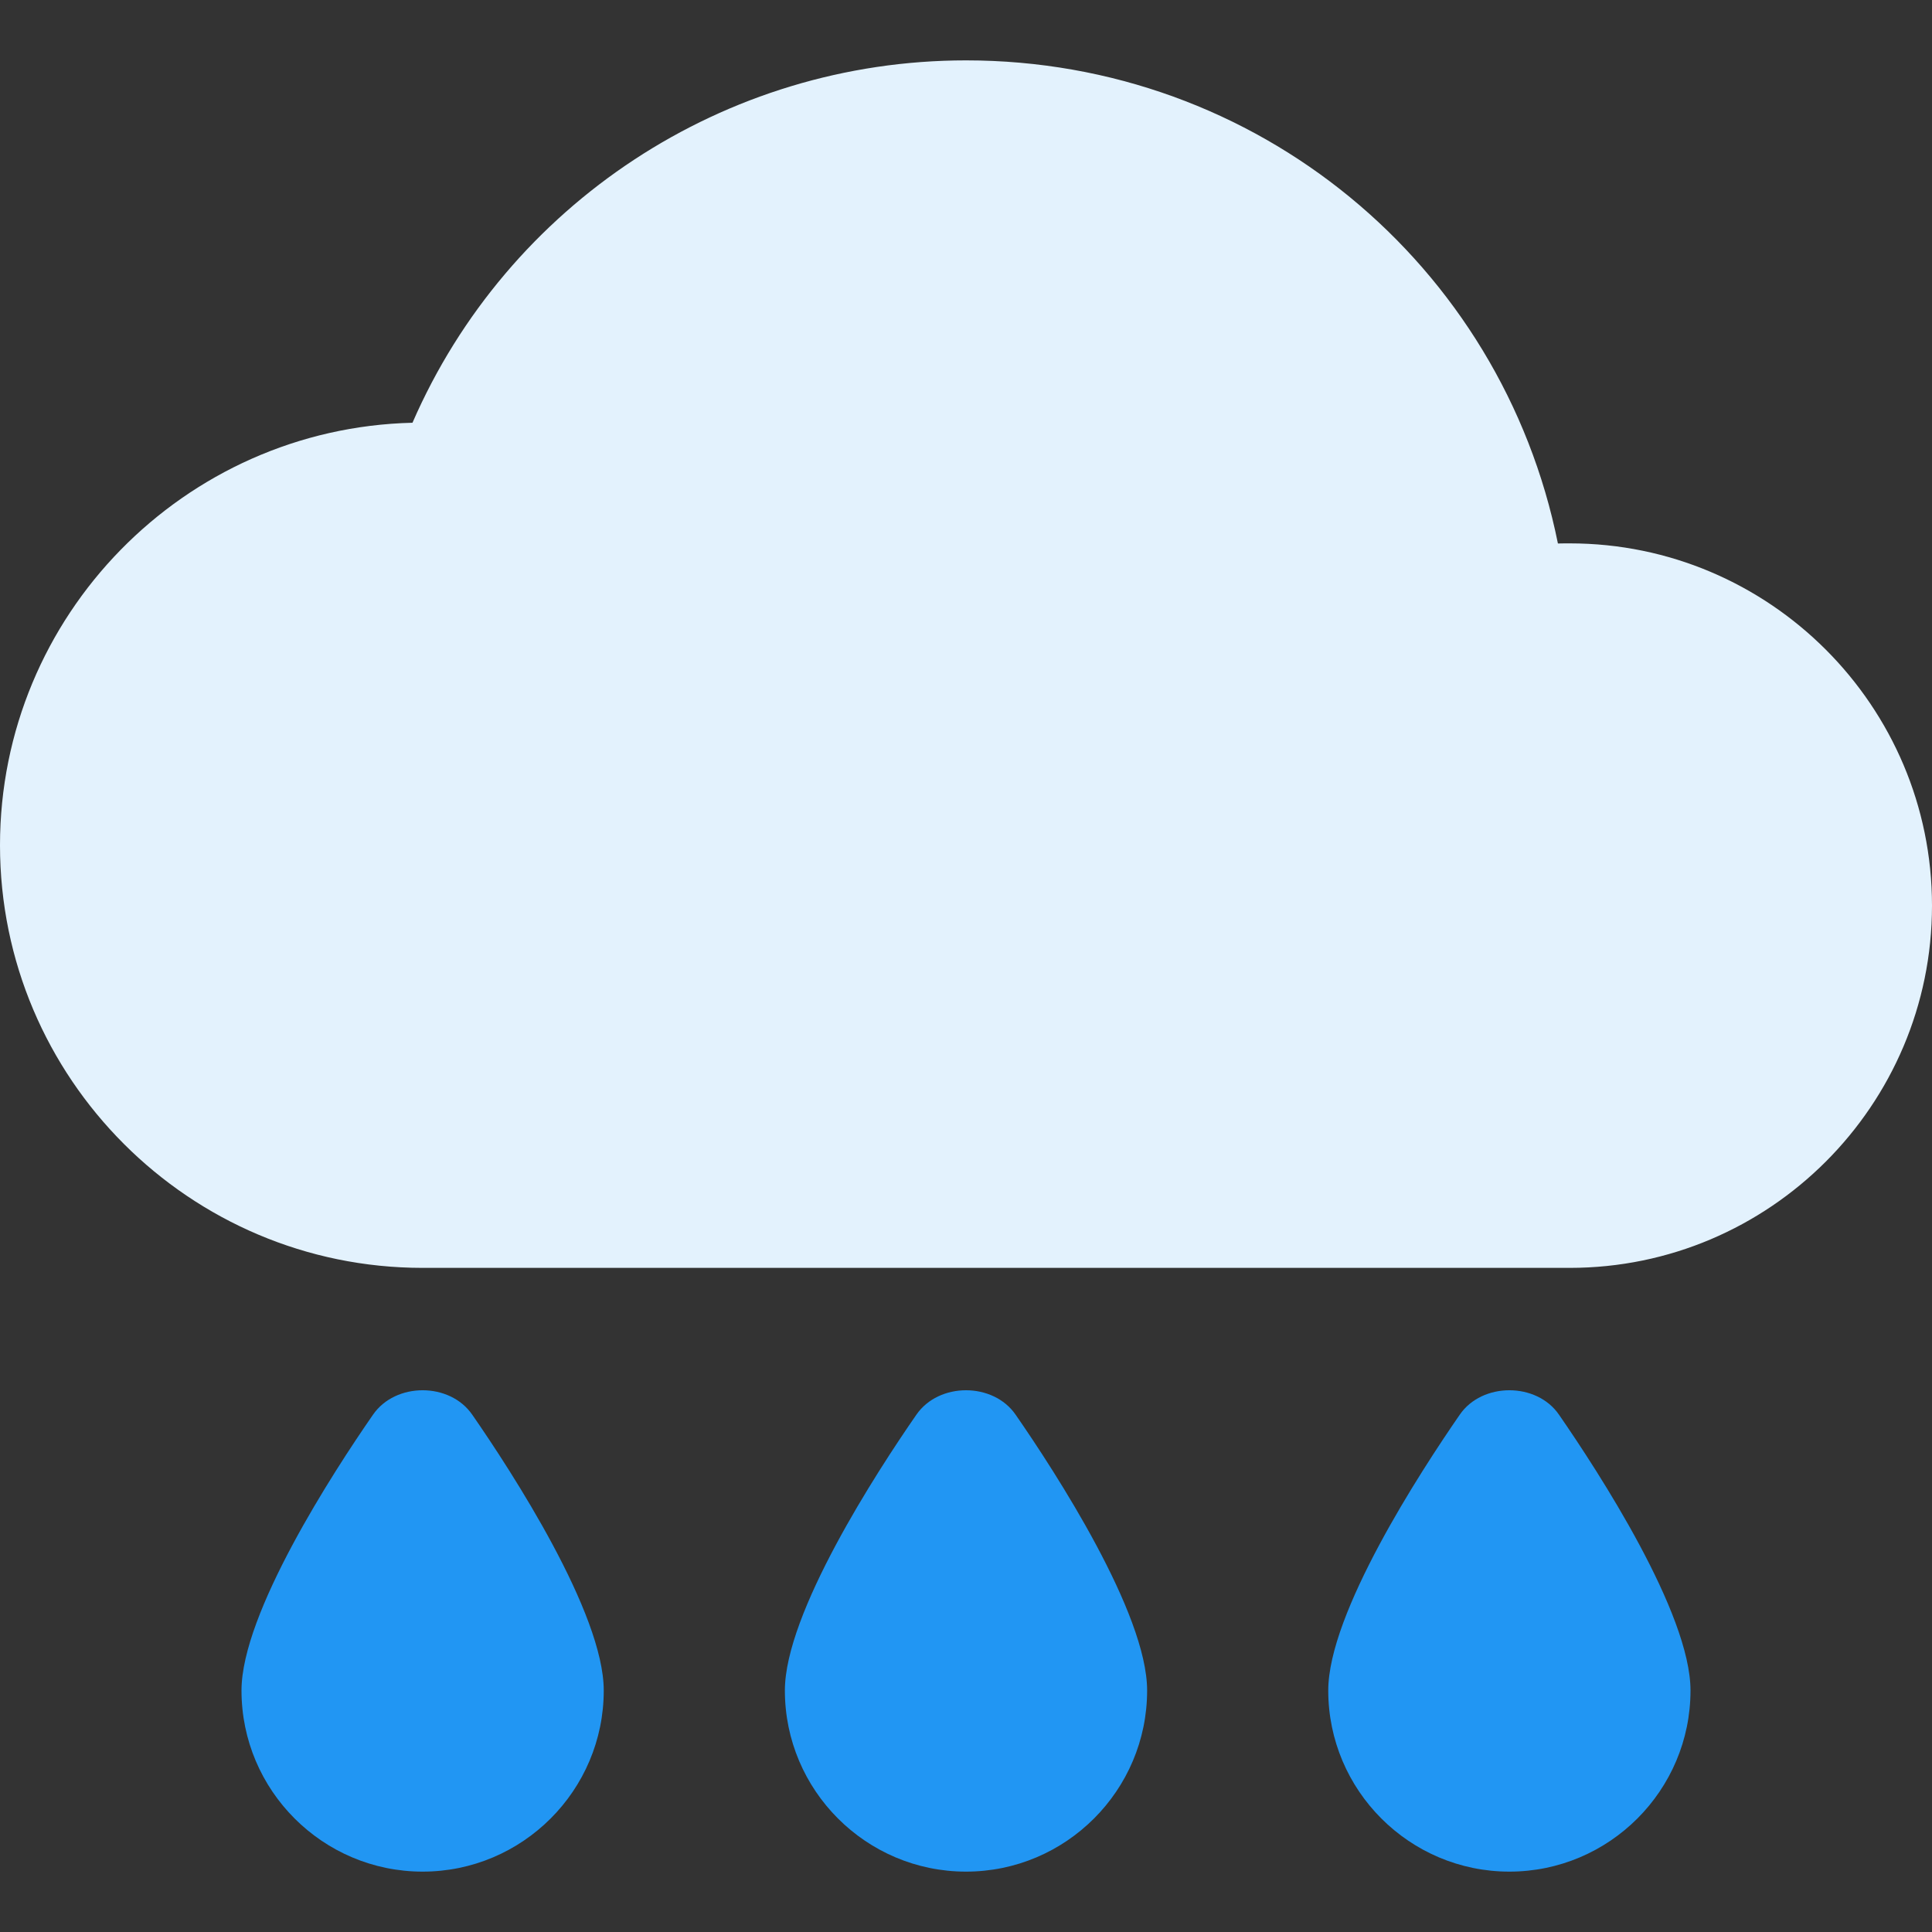<?xml version="1.0" encoding="iso-8859-1"?>
<!-- Generator: Adobe Illustrator 19.0.0, SVG Export Plug-In . SVG Version: 6.00 Build 0)  -->
<svg version="1.1" id="Capa_1" xmlns="http://www.w3.org/2000/svg" xmlns:xlink="http://www.w3.org/1999/xlink" x="0px" y="0px"
	 viewBox="0 0 512 512" style="enable-background:new 0 0 512 512;" xml:space="preserve">
<rect x="0" y="0" width="512" height="512" fill="#333333" stroke="none"/>
<path style="fill:#E3F2FD;" d="M416,144c-1.024,0-2.048,0-3.136,0.032C397.952,70.016,333.088,16,256,16
	c-64.032,0-121.504,38.112-146.688,96.032C48.8,113.472,0,163.136,0,224c0,61.76,50.24,112,112,112h304c52.928,0,96-43.072,96-96
	S468.928,144,416,144z"/>
<g>
	<path style="fill:#2196F3;" d="M386.848,374.912C376.384,390.048,352,427.52,352,448c0,26.464,21.536,48,48,48s48-21.536,48-48
		c0-20.48-24.384-57.952-34.848-73.088C407.232,366.272,392.768,366.272,386.848,374.912z"/>
	<path style="fill:#2196F3;" d="M242.848,374.912C232.352,390.048,208,427.52,208,448c0,26.464,21.536,48,48,48s48-21.536,48-48
		c0-20.48-24.352-57.952-34.848-73.088C263.2,366.272,248.8,366.272,242.848,374.912z"/>
	<path style="fill:#2196F3;" d="M98.848,374.912C88.352,390.048,64,427.52,64,448c0,26.464,21.536,48,48,48s48-21.536,48-48
		c0-20.48-24.352-57.952-34.848-73.088C119.2,366.272,104.8,366.272,98.848,374.912z"/>
</g>
<g>
</g>
<g>
</g>
<g>
</g>
<g>
</g>
<g>
</g>
<g>
</g>
<g>
</g>
<g>
</g>
<g>
</g>
<g>
</g>
<g>
</g>
<g>
</g>
<g>
</g>
<g>
</g>
<g>
</g>
</svg>
